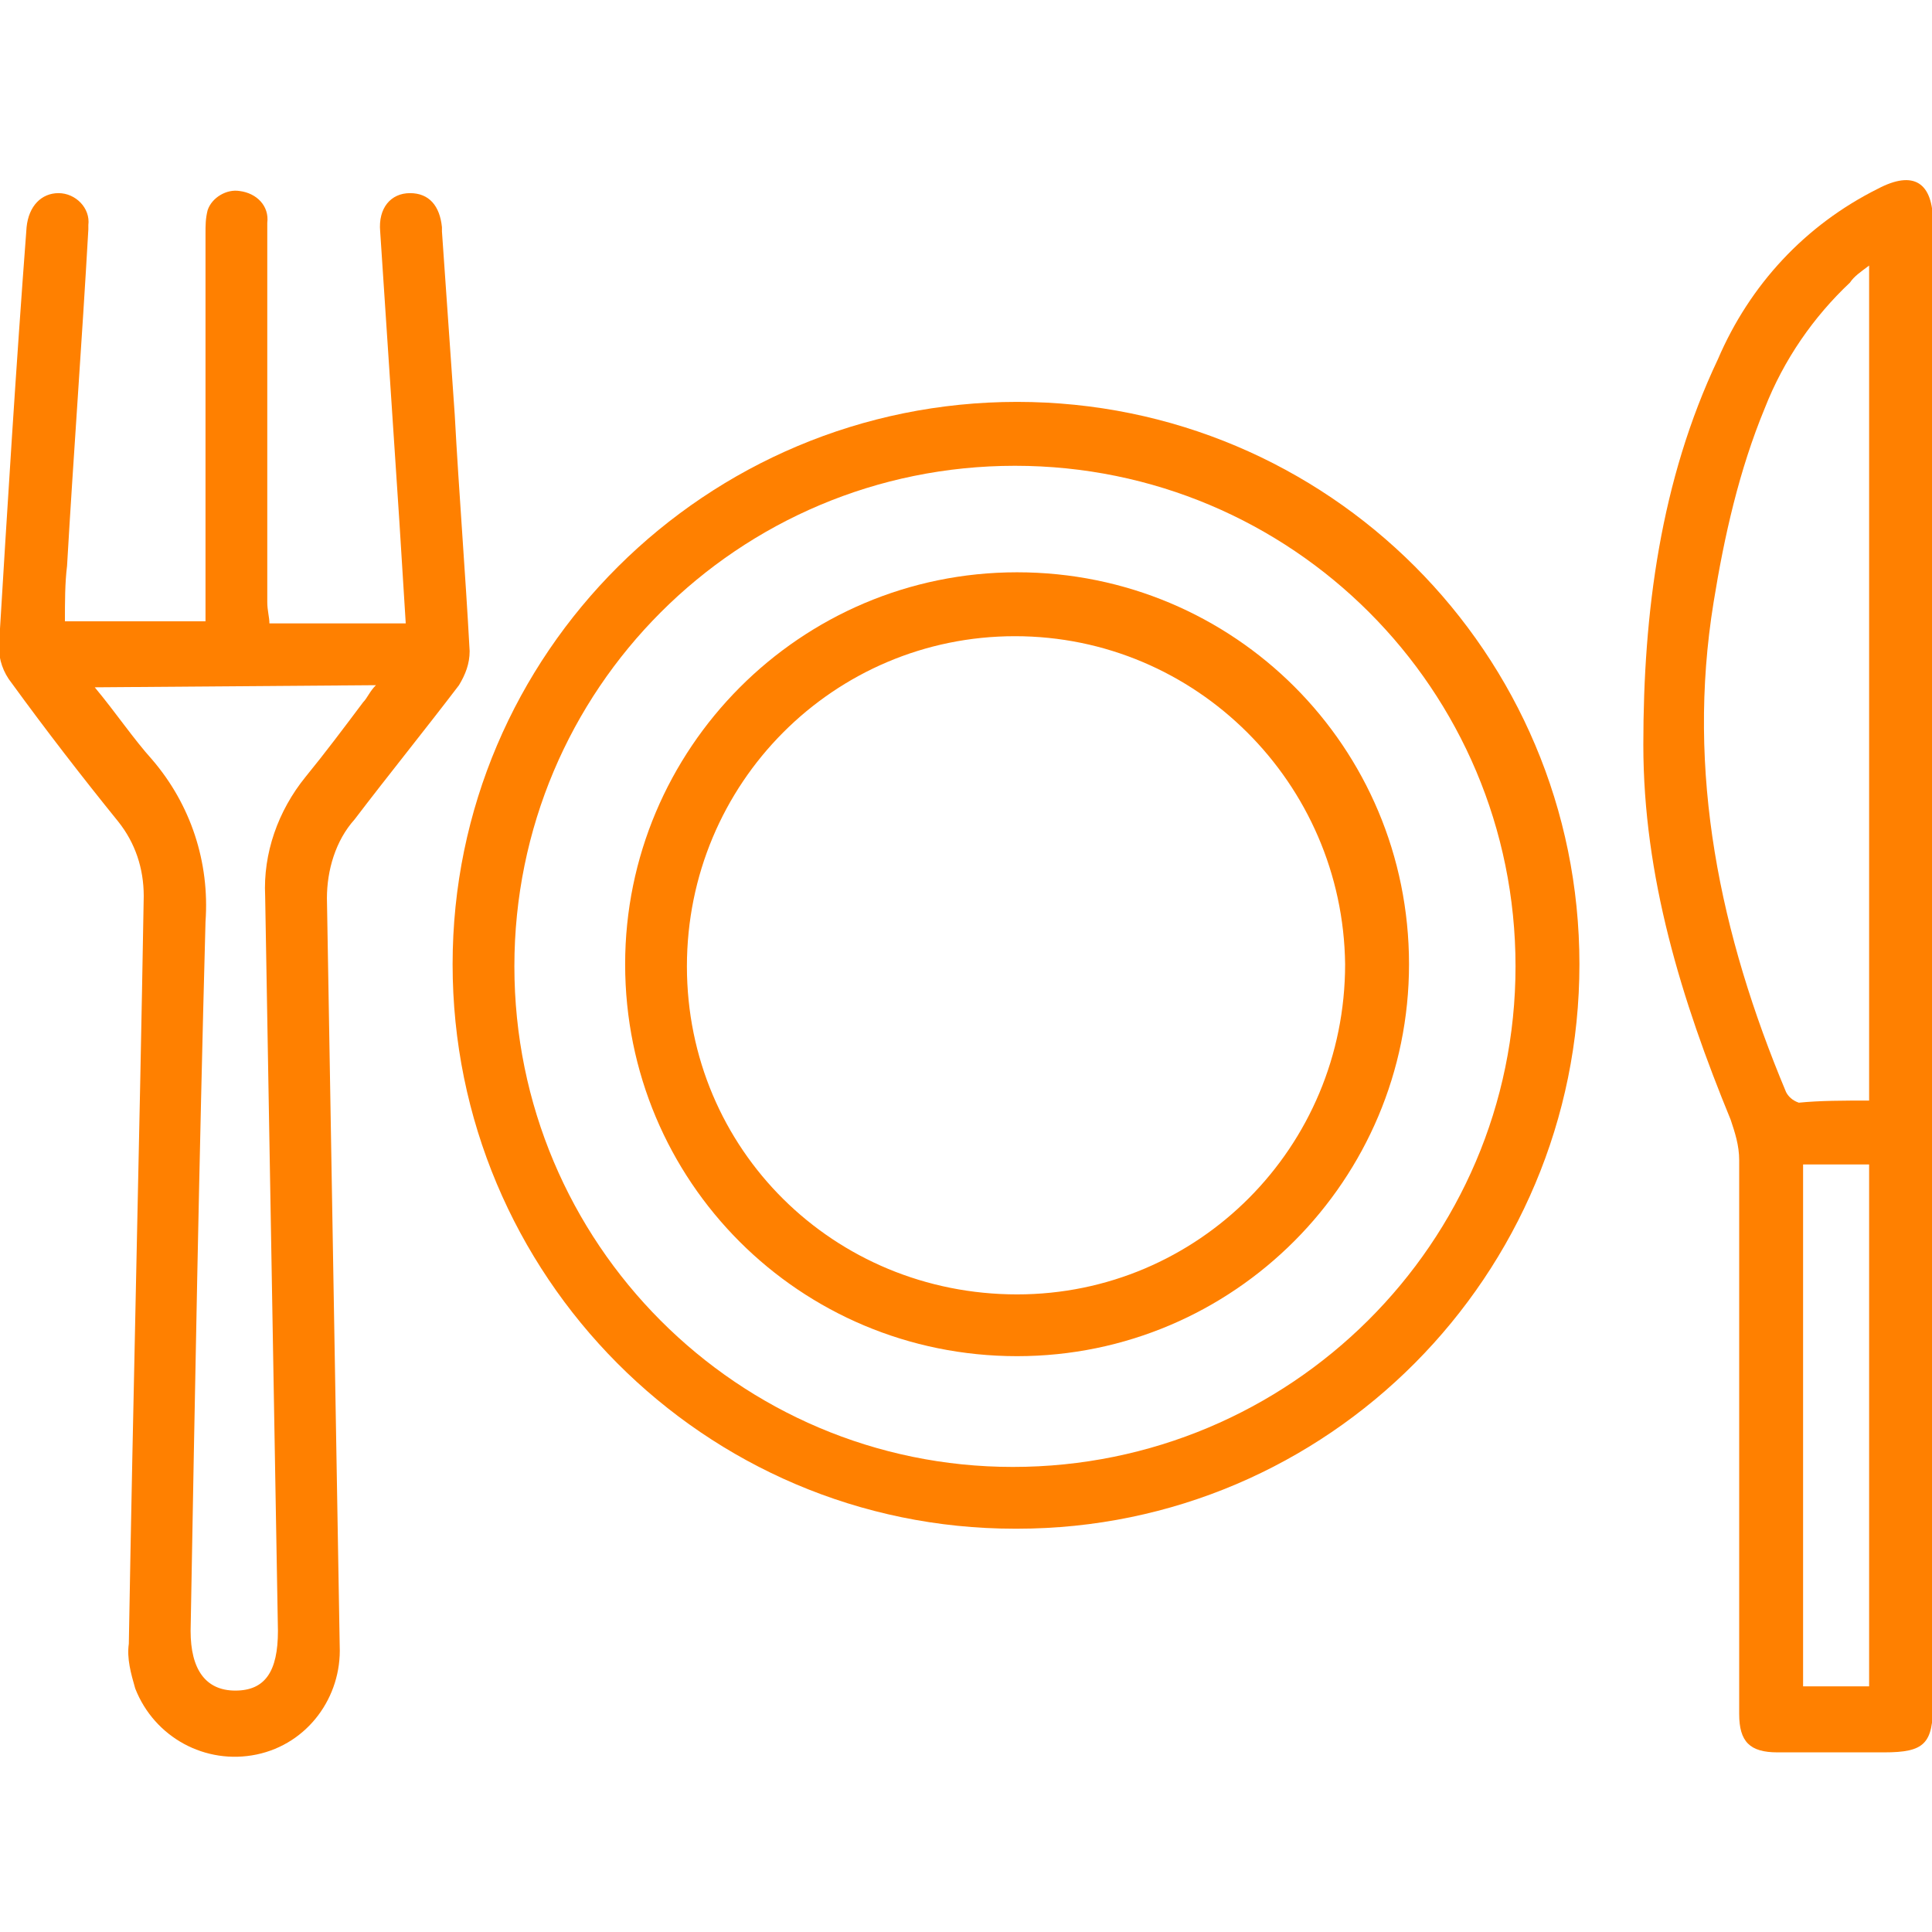 <?xml version="1.0" encoding="utf-8"?>
<!-- Generator: Adobe Illustrator 21.1.0, SVG Export Plug-In . SVG Version: 6.00 Build 0)  -->
<svg version="1.1" id="Layer_1" xmlns="http://www.w3.org/2000/svg" xmlns:xlink="http://www.w3.org/1999/xlink" x="0px" y="0px"
	 viewBox="0 0 90.7 90.7" style="enable-background:new 0 0 90.7 90.7;" xml:space="preserve">
<style type="text/css">
	.st0{fill:#FF8000;}
</style>
<g id="Group_362" transform="translate(-449.452 -906.933)">
	<path id="Path_983" class="st0" d="M462.1,936.2h6.4c-0.1-1.6-0.2-3.2-0.3-4.8c-0.3-4.5-0.6-9.1-0.9-13.6c-0.1-1.1,0.5-1.8,1.4-1.8
		c0.9,0,1.4,0.6,1.5,1.6c0,0.1,0,0.1,0,0.2c0.2,2.9,0.4,5.7,0.6,8.6c0.2,3.7,0.5,7.4,0.7,11.1c0,0.6-0.2,1.1-0.5,1.6
		c-1.6,2.1-3.3,4.2-4.9,6.3c-0.9,1-1.3,2.4-1.3,3.7c0.2,11.7,0.4,23.4,0.6,35.1c0.1,2.4-1.5,4.6-3.9,5.1c-2.4,0.5-4.8-0.8-5.7-3.1
		c-0.2-0.7-0.4-1.4-0.3-2.1c0.2-11.7,0.5-23.4,0.7-35.1c0-1.3-0.4-2.5-1.2-3.5c-1.7-2.1-3.4-4.3-5-6.5c-0.4-0.5-0.6-1.1-0.6-1.7
		c0.4-6.6,0.8-13.1,1.3-19.7c0.1-1,0.7-1.6,1.5-1.6c0.8,0,1.5,0.7,1.4,1.5c0,0.1,0,0.2,0,0.2c-0.3,5.3-0.7,10.6-1,15.8
		c-0.1,0.8-0.1,1.7-0.1,2.6h6.6v-1c0-5.7,0-11.4,0-17.2c0-0.4,0-0.7,0.1-1.1c0.2-0.6,0.9-1,1.5-0.9c0.8,0.1,1.4,0.7,1.3,1.5
		c0,0,0,0,0,0c0,2.2,0,4.5,0,6.7c0,3.7,0,7.4,0,11.1C462,935.6,462.1,935.9,462.1,936.2z M453.9,939.2c1,1.2,1.8,2.4,2.7,3.4
		c1.8,2.1,2.7,4.8,2.5,7.6c-0.3,11.1-0.5,22.2-0.7,33.3c0,1.8,0.7,2.8,2.1,2.8c1.4,0,2-0.9,2-2.8c-0.2-11.5-0.4-23-0.6-34.5
		c-0.1-2,0.6-4,1.9-5.6c0.9-1.1,1.8-2.3,2.7-3.5c0.2-0.2,0.3-0.5,0.6-0.8L453.9,939.2z"/>
	<path id="Path_984" class="st0" d="M497.1,978.7c-14.6,0-26.4-11.9-26.4-26.5s11.9-26.4,26.5-26.4c14.6,0,26.4,11.8,26.4,26.4
		c0,14.6-11.8,26.5-26.4,26.5C497.2,978.7,497.1,978.7,497.1,978.7z M520.6,952.3c0-13-10.5-23.5-23.5-23.5
		c-13,0-23.5,10.5-23.5,23.5c0,13,10.5,23.5,23.4,23.5C510,975.8,520.6,965.3,520.6,952.3C520.6,952.3,520.6,952.3,520.6,952.3z"/>
	<path id="Path_985" class="st0" d="M540.2,952.2c0,11.6,0,23.1,0,34.7c0,1.9-0.4,2.3-2.3,2.3c-1.7,0-3.3,0-5,0
		c-1.3,0-1.8-0.5-1.8-1.8c0-8.7,0-17.3,0-26c0-0.7-0.2-1.3-0.4-1.9c-2.3-5.6-4.1-11.4-4.1-17.6c0-6.2,0.8-12.4,3.5-18.1
		c1.5-3.5,4.1-6.3,7.5-8c1.7-0.9,2.6-0.3,2.6,1.6C540.2,928.9,540.2,940.5,540.2,952.2z M537.2,958.6v-39.2
		c-0.4,0.3-0.7,0.5-0.9,0.8c-1.7,1.6-3.1,3.6-4,5.9c-1.2,2.9-1.9,6-2.4,9.1c-1.3,8,0.3,15.6,3.4,23c0.1,0.2,0.3,0.4,0.6,0.5
		C534.9,958.6,536,958.6,537.2,958.6L537.2,958.6z M537.2,961.6h-3.1v24.5h3.1V961.6z"/>
	<path id="Path_986" class="st0" d="M478.8,952.2c0-10.1,8.2-18.4,18.4-18.4s18.4,8.2,18.4,18.4c0,10.1-8.2,18.4-18.4,18.4
		c0,0,0,0,0,0C487,970.6,478.8,962.4,478.8,952.2C478.8,952.3,478.8,952.2,478.8,952.2z M497.1,936.8c-8.5,0-15.4,6.9-15.4,15.5
		s6.9,15.4,15.5,15.4c8.5,0,15.4-6.9,15.4-15.5c0,0,0,0,0,0C512.5,943.7,505.6,936.8,497.1,936.8
		C497.1,936.8,497.1,936.8,497.1,936.8L497.1,936.8z"/>
</g>
</svg>
